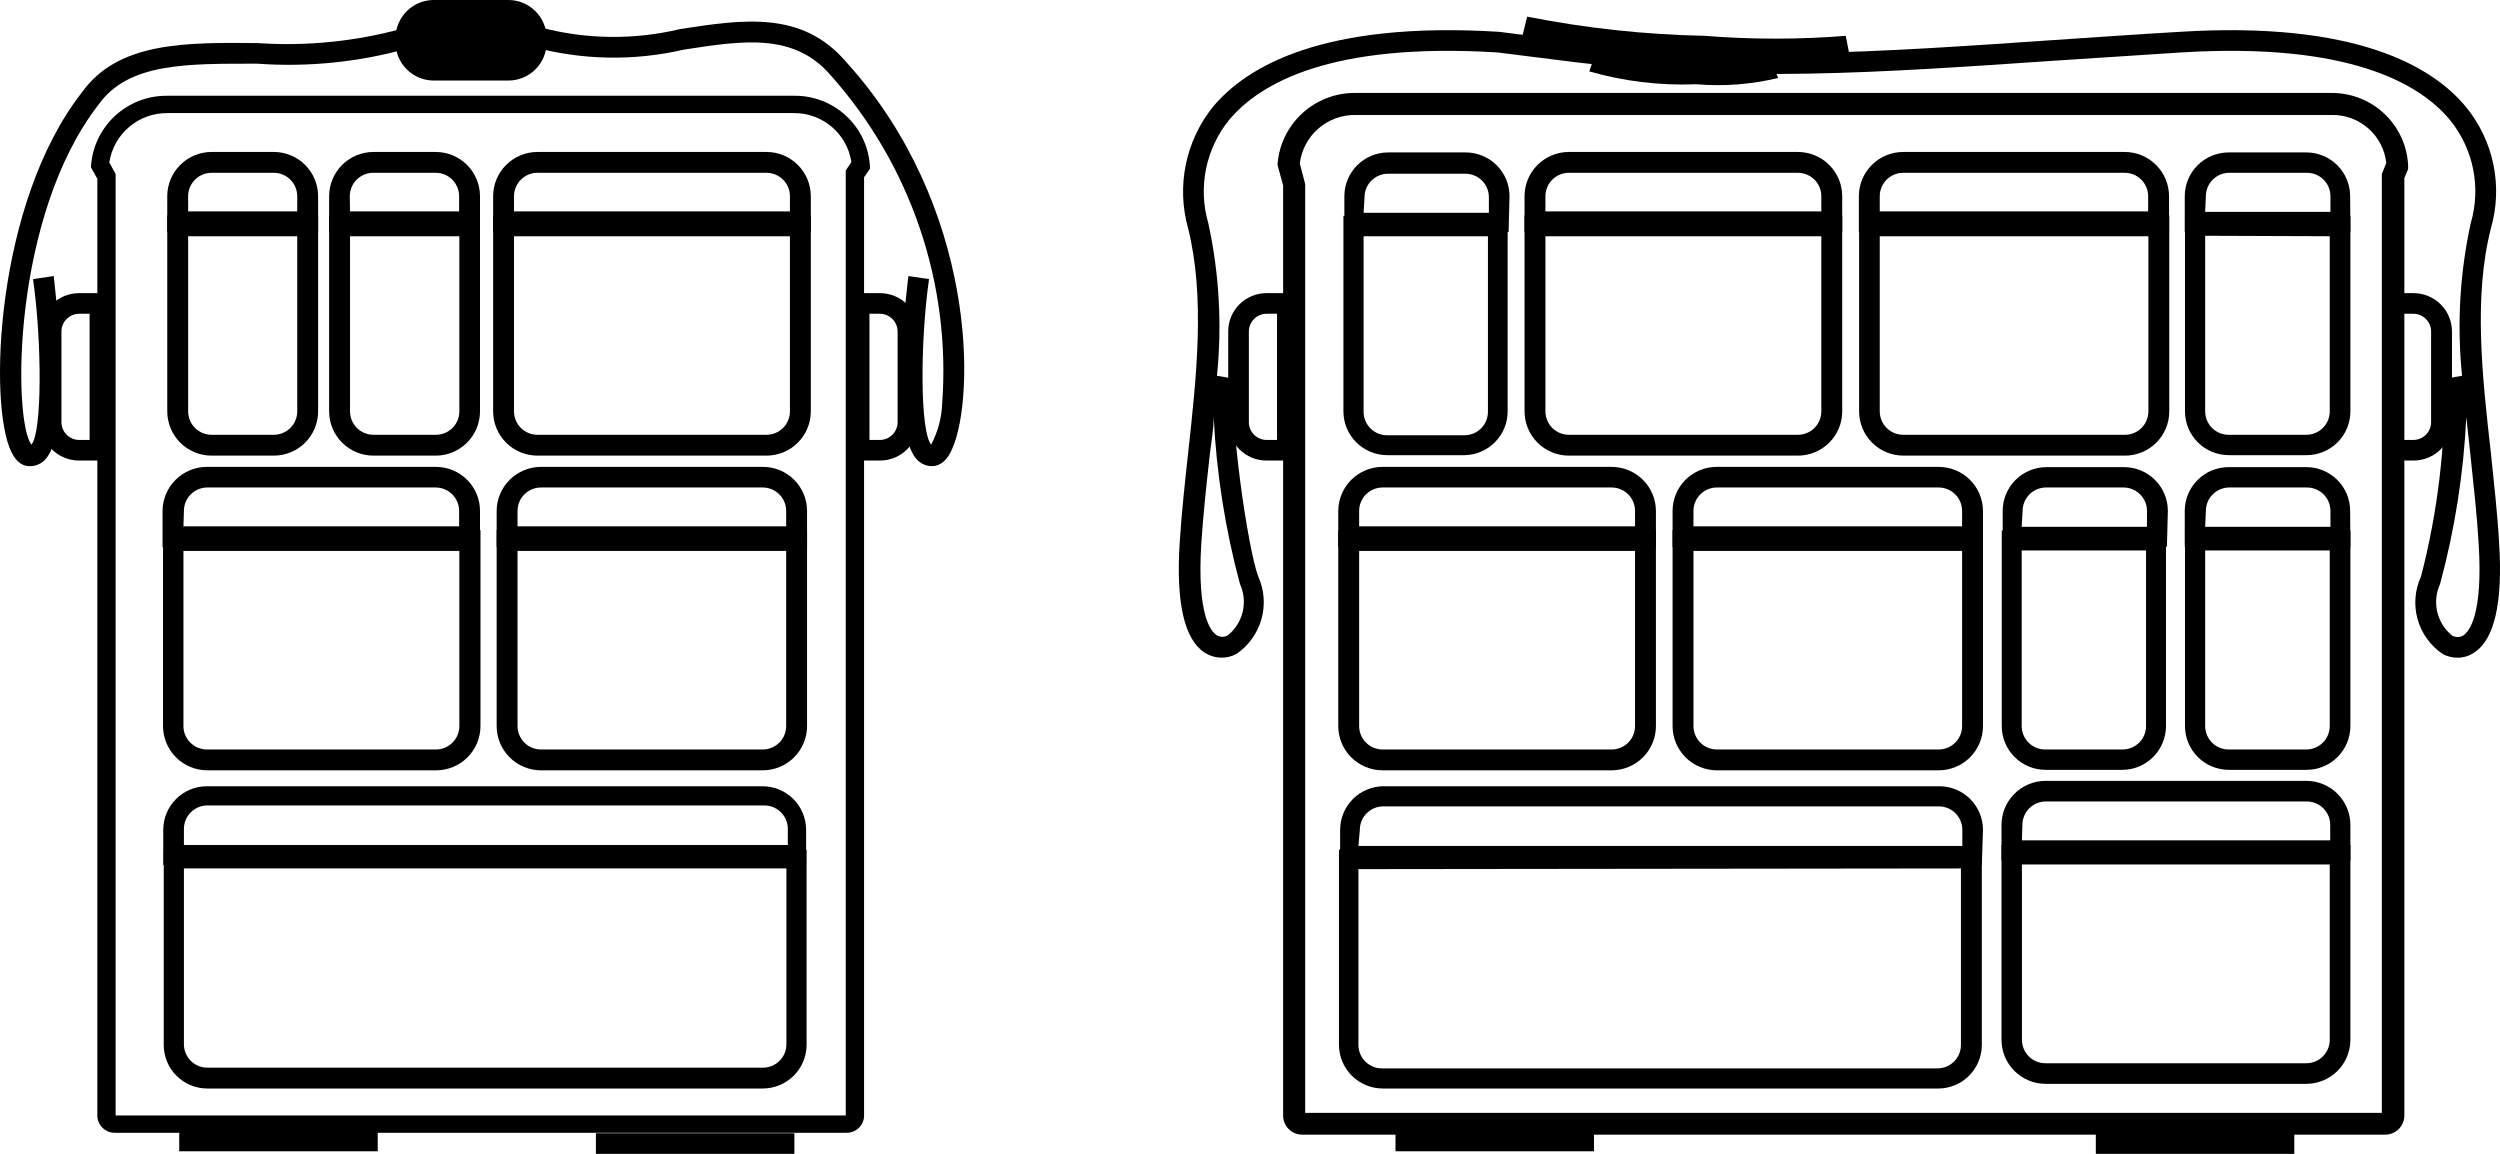 <?xml version="1.0" encoding="UTF-8"?> <svg xmlns="http://www.w3.org/2000/svg" width="780" height="360" viewBox="0 0 780 360" fill="none"> <path d="M743.935 354.011H406.339C405.548 354.021 404.762 353.873 404.03 353.575C403.297 353.277 402.63 352.837 402.071 352.278C401.512 351.72 401.072 351.056 400.774 350.325C400.476 349.594 400.324 348.81 400.334 348.021V57.858L398.579 51.43C398.99 45.313 401.727 39.584 406.232 35.414C410.736 31.245 416.666 28.952 422.809 29.003H727.465C733.566 28.975 739.444 31.286 743.885 35.46C748.327 39.634 750.993 45.351 751.331 51.43V52.745L750.158 55.594V347.802C750.189 348.625 750.049 349.447 749.747 350.214C749.445 350.981 748.991 351.678 748.407 352.261C747.823 352.844 747.124 353.3 746.355 353.601C745.586 353.902 744.761 354.042 743.935 354.011ZM407.214 347.217H743.131V54.279L744.522 50.845C744.067 46.687 742.076 42.849 738.935 40.079C735.794 37.309 731.731 35.809 727.541 35.87H422.88C418.631 35.82 414.515 37.334 411.314 40.124C408.114 42.914 406.053 46.783 405.531 50.992L407.214 57.42V347.217Z" fill="#010000"></path> <path d="M604.711 339.619H431.372C427.767 339.599 424.313 338.162 421.764 335.618C419.215 333.074 417.777 329.629 417.758 326.031V265.106H618.326V326.031C618.326 329.635 616.89 333.091 614.337 335.639C611.783 338.187 608.322 339.619 604.711 339.619ZM423.83 271.169V326.031C423.83 327.969 424.602 329.827 425.975 331.197C427.347 332.567 429.209 333.336 431.15 333.336H604.49C606.431 333.336 608.292 332.567 609.665 331.197C611.038 329.827 611.81 327.969 611.81 326.031V270.95L423.83 271.169Z" fill="#010000"></path> <path d="M618.325 269.928H418.122V258.897C418.122 255.294 419.557 251.838 422.111 249.289C424.664 246.741 428.125 245.31 431.736 245.31H605.076C608.687 245.31 612.148 246.741 614.701 249.289C617.254 251.838 618.69 255.294 618.69 258.897L618.325 269.928ZM423.83 263.938H612.249V258.897C612.249 256.96 611.477 255.102 610.105 253.732C608.732 252.362 606.87 251.592 604.929 251.592H431.59C429.648 251.592 427.787 252.362 426.414 253.732C425.041 255.102 424.27 256.96 424.27 258.897L423.83 263.938Z" fill="#010000"></path> <path d="M719.633 338.158H638.234C634.584 338.158 631.086 336.711 628.505 334.135C625.924 331.56 624.473 328.066 624.473 324.424V263.645H733.323V324.643C733.265 328.235 731.8 331.661 729.241 334.187C726.682 336.714 723.233 338.139 719.633 338.158ZM630.842 269.708V324.424C630.842 326.361 631.614 328.219 632.987 329.589C634.36 330.959 636.221 331.729 638.162 331.729H719.562C721.503 331.729 723.365 330.959 724.737 329.589C726.11 328.219 726.882 326.361 726.882 324.424V269.708H630.842Z" fill="#010000"></path> <path d="M733.323 268.539H624.473V257.362C624.473 253.72 625.924 250.226 628.505 247.651C631.086 245.075 634.584 243.628 638.234 243.628H719.633C723.271 243.648 726.751 245.103 729.316 247.677C731.881 250.25 733.323 253.732 733.323 257.362V268.539ZM630.842 262.183H727.028V257.362C727.028 255.425 726.257 253.567 724.884 252.197C723.511 250.827 721.65 250.057 719.708 250.057H638.309C636.368 250.057 634.506 250.827 633.133 252.197C631.761 253.567 630.989 255.425 630.989 257.362L630.842 262.183Z" fill="#010000"></path> <path d="M604.854 240.341H535.682C532.013 240.341 528.494 238.886 525.899 236.297C523.305 233.708 521.846 230.196 521.846 226.534V165.39H618.69V226.534C618.69 230.196 617.232 233.708 614.637 236.297C612.042 238.886 608.524 240.341 604.854 240.341ZM528.362 171.891V226.534C528.362 228.472 529.134 230.33 530.507 231.7C531.879 233.07 533.741 233.84 535.682 233.84H604.854C606.796 233.84 608.661 233.07 610.033 231.7C611.406 230.33 612.174 228.472 612.174 226.534V171.891H528.362Z" fill="#010000"></path> <path d="M618.69 170.724H521.846V159.401C521.846 157.591 522.205 155.799 522.901 154.128C523.597 152.457 524.618 150.94 525.903 149.663C527.189 148.387 528.714 147.377 530.392 146.691C532.07 146.005 533.869 145.657 535.682 145.667H604.855C608.511 145.667 612.02 147.111 614.612 149.685C617.205 152.258 618.671 155.752 618.69 159.401V170.724ZM528.362 164.222H612.174V159.401C612.174 157.463 611.406 155.605 610.034 154.235C608.661 152.865 606.796 152.096 604.855 152.096H535.682C533.741 152.096 531.88 152.865 530.507 154.235C529.134 155.605 528.362 157.463 528.362 159.401V164.222Z" fill="#010000"></path> <path d="M502.813 240.341H431.372C429.555 240.341 427.757 239.984 426.078 239.29C424.4 238.596 422.874 237.579 421.589 236.297C420.304 235.015 419.286 233.493 418.59 231.818C417.895 230.143 417.536 228.347 417.536 226.534V165.39H516.649V226.534C516.649 230.196 515.191 233.708 512.596 236.297C510.002 238.886 506.483 240.341 502.813 240.341ZM424.052 171.891V226.534C424.052 228.472 424.824 230.33 426.196 231.7C427.569 233.07 429.43 233.84 431.372 233.84H502.813C504.755 233.84 506.62 233.07 507.993 231.7C509.365 230.33 510.133 228.472 510.133 226.534V171.891H424.052Z" fill="#010000"></path> <path d="M516.65 170.723H417.536V159.401C417.556 155.751 419.022 152.258 421.615 149.685C424.207 147.111 427.716 145.667 431.372 145.667H502.814C506.47 145.667 509.979 147.111 512.572 149.685C515.164 152.258 516.63 155.751 516.65 159.401V170.723ZM424.052 164.222H510.134V159.401C510.134 157.463 509.366 155.605 507.993 154.235C506.62 152.865 504.755 152.095 502.814 152.095H431.372C429.431 152.095 427.57 152.865 426.197 154.235C424.824 155.605 424.052 157.463 424.052 159.401V164.222Z" fill="#010000"></path> <path d="M662.904 142.158H593.803C590.146 142.138 586.646 140.675 584.067 138.088C581.488 135.501 580.042 132 580.042 128.351V67.206H676.811V128.351C676.811 130.17 676.453 131.972 675.753 133.652C675.053 135.332 674.025 136.857 672.733 138.14C671.44 139.423 669.909 140.438 668.222 141.128C666.535 141.817 664.726 142.167 662.904 142.158ZM586.483 73.708V128.351C586.483 130.289 587.255 132.147 588.627 133.517C590 134.887 591.862 135.656 593.803 135.656H662.979C664.92 135.656 666.781 134.887 668.154 133.517C669.527 132.147 670.299 130.289 670.299 128.351V73.708H586.483Z" fill="#010000"></path> <path d="M676.739 72.468H579.967V61.218C579.967 57.568 581.416 54.068 583.995 51.48C586.574 48.893 590.075 47.43 593.731 47.411H662.903C666.573 47.411 670.092 48.865 672.686 51.455C675.281 54.044 676.739 57.556 676.739 61.218V72.468ZM586.483 65.966H670.223V61.218C670.223 59.28 669.452 57.422 668.079 56.052C666.706 54.682 664.845 53.912 662.903 53.912H593.803C591.861 53.912 590 54.682 588.627 56.052C587.255 57.422 586.483 59.28 586.483 61.218V65.966Z" fill="#010000"></path> <path d="M560.934 142.158H489.493C485.823 142.158 482.304 140.703 479.71 138.114C477.115 135.525 475.657 132.013 475.657 128.351V67.206H574.77V128.351C574.77 132.013 573.312 135.525 570.717 138.114C568.123 140.703 564.604 142.158 560.934 142.158ZM482.173 73.708V128.351C482.173 130.289 482.944 132.147 484.317 133.517C485.69 134.887 487.551 135.656 489.493 135.656H560.934C562.876 135.656 564.741 134.887 566.113 133.517C567.486 132.147 568.254 130.289 568.254 128.351V73.708H482.173Z" fill="#010000"></path> <path d="M574.77 72.468H475.656V61.218C475.656 57.556 477.115 54.044 479.71 51.455C482.304 48.865 485.823 47.411 489.492 47.411H560.934C562.751 47.411 564.553 47.768 566.231 48.462C567.91 49.156 569.432 50.173 570.717 51.455C572.002 52.737 573.024 54.259 573.719 55.934C574.415 57.609 574.77 59.404 574.77 61.218V72.468ZM482.172 65.966H568.254V61.218C568.254 59.28 567.486 57.422 566.113 56.052C564.74 54.682 562.876 53.912 560.934 53.912H489.492C487.551 53.912 485.69 54.682 484.317 56.052C482.944 57.422 482.172 59.28 482.172 61.218V65.966Z" fill="#010000"></path> <path d="M662.392 240.195H638.234C634.604 240.195 631.122 238.756 628.555 236.194C625.988 233.632 624.548 230.157 624.548 226.534V165.536H675.788V226.534C675.789 230.107 674.386 233.538 671.882 236.092C669.378 238.646 665.972 240.119 662.392 240.195ZM630.767 171.745V226.534C630.767 228.472 631.539 230.33 632.912 231.7C634.285 233.07 636.146 233.84 638.087 233.84H662.246C664.187 233.84 666.048 233.07 667.421 231.7C668.794 230.33 669.566 228.472 669.566 226.534V171.745H630.767Z" fill="#010000"></path> <path d="M676.081 170.578H624.841V159.401C624.841 155.778 626.28 152.303 628.848 149.741C631.415 147.179 634.896 145.74 638.526 145.74H662.685C666.315 145.74 669.797 147.179 672.364 149.741C674.931 152.303 676.37 155.778 676.37 159.401L676.081 170.578ZM630.767 164.368H669.858V159.401C669.858 157.464 669.087 155.605 667.714 154.235C666.341 152.865 664.48 152.096 662.538 152.096H638.38C636.439 152.096 634.577 152.865 633.204 154.235C631.832 155.605 631.06 157.464 631.06 159.401L630.767 164.368Z" fill="#010000"></path> <path d="M719.633 240.195H695.404C691.773 240.195 688.292 238.756 685.725 236.194C683.158 233.632 681.715 230.157 681.715 226.534V165.536H733.323V226.534C733.323 230.157 731.88 233.632 729.313 236.194C726.745 238.756 723.264 240.195 719.633 240.195ZM688.012 171.745V226.534C688.012 228.472 688.784 230.33 690.157 231.7C691.53 233.07 693.391 233.84 695.332 233.84H719.562C721.503 233.84 723.365 233.07 724.737 231.7C726.11 230.33 726.882 228.472 726.882 226.534V171.745H688.012Z" fill="#010000"></path> <path d="M733.323 170.578H681.643V159.401C681.643 155.778 683.087 152.303 685.654 149.741C688.221 147.179 691.702 145.74 695.333 145.74H719.562C723.193 145.74 726.674 147.179 729.241 149.741C731.809 152.303 733.248 155.778 733.248 159.401L733.323 170.578ZM688.013 164.368H727.1V159.401C727.1 157.464 726.329 155.605 724.956 154.235C723.583 152.865 721.722 152.096 719.78 152.096H695.551C693.609 152.096 691.748 152.865 690.375 154.235C689.002 155.605 688.231 157.464 688.231 159.401L688.013 164.368Z" fill="#010000"></path> <path d="M719.633 142.013H695.404C691.773 142.013 688.292 140.574 685.725 138.012C683.158 135.45 681.715 131.975 681.715 128.352V67.354H733.323V128.352C733.323 131.975 731.88 135.45 729.313 138.012C726.745 140.574 723.264 142.013 719.633 142.013ZM688.012 73.563V128.352C688.012 130.29 688.784 132.148 690.157 133.518C691.53 134.888 693.391 135.658 695.332 135.658H719.562C721.503 135.658 723.365 134.888 724.737 133.518C726.11 132.148 726.882 130.29 726.882 128.352V73.709L688.012 73.563Z" fill="#010000"></path> <path d="M733.323 72.395H681.643V61.218C681.643 57.595 683.086 54.12 685.653 51.558C688.22 48.996 691.702 47.557 695.332 47.557H719.562C723.192 47.557 726.674 48.996 729.241 51.558C731.808 54.12 733.248 57.595 733.248 61.218L733.323 72.395ZM688.012 66.112H727.1V61.218C727.1 59.28 726.328 57.422 724.956 56.052C723.583 54.682 721.721 53.912 719.78 53.912H695.55C693.609 53.912 691.748 54.682 690.375 56.052C689.002 57.422 688.23 59.28 688.23 61.218L688.012 66.112Z" fill="#010000"></path> <path d="M456.992 142.013H432.834C429.203 142.013 425.722 140.574 423.155 138.012C420.588 135.45 419.148 131.975 419.148 128.352V67.354H470.388V128.352C470.389 131.925 468.985 135.357 466.481 137.91C463.977 140.464 460.571 141.937 456.992 142.013ZM425.442 73.709V128.498C425.442 130.436 426.214 132.294 427.587 133.664C428.959 135.034 430.821 135.804 432.762 135.804H456.917C458.858 135.804 460.723 135.034 462.096 133.664C463.469 132.294 464.237 130.436 464.237 128.498V73.709H425.442Z" fill="#010000"></path> <path d="M470.681 72.395H419.441V61.218C419.441 57.595 420.881 54.12 423.448 51.558C426.015 48.996 429.496 47.557 433.127 47.557H457.285C460.915 47.557 464.397 48.996 466.964 51.558C469.531 54.12 470.974 57.595 470.974 61.218L470.681 72.395ZM425.442 66.404H464.53V61.51C464.53 59.572 463.758 57.714 462.385 56.344C461.013 54.974 459.151 54.205 457.21 54.205H433.055C431.114 54.205 429.253 54.974 427.88 56.344C426.507 57.714 425.735 59.572 425.735 61.51L425.442 66.404Z" fill="#010000"></path> <path d="M753.013 143.693H743.277V91.461H753.013C756.184 91.461 759.228 92.713 761.477 94.944C763.726 97.175 765 100.204 765.019 103.369V131.713C765.019 133.286 764.707 134.844 764.104 136.297C763.501 137.751 762.617 139.072 761.502 140.184C760.387 141.297 759.063 142.179 757.606 142.781C756.15 143.383 754.59 143.693 753.013 143.693ZM749.718 137.265H753.013C754.476 137.246 755.871 136.652 756.898 135.613C757.926 134.574 758.503 133.173 758.503 131.713V103.369C758.484 101.921 757.899 100.539 756.873 99.515C755.848 98.492 754.463 97.909 753.013 97.89H749.718V137.265Z" fill="#010000"></path> <path d="M766.773 205.203C765.138 205.215 763.528 204.813 762.091 204.034C758.285 201.449 755.518 197.601 754.285 193.175C753.052 188.748 753.43 184.029 755.353 179.854C760.582 159.728 763.045 138.986 762.674 118.198L768.163 117.248C766.541 101.329 767.456 85.253 770.873 69.619C772.488 64.124 772.741 58.32 771.605 52.708C770.47 47.095 767.981 41.842 764.357 37.403C754.914 26.006 732.662 13.149 680.47 16.364L641.235 18.921C584.505 22.792 543.512 25.641 492.272 19.505L467.238 16.364C415.193 13.149 393.014 26.006 383.498 37.403C379.891 41.851 377.416 47.104 376.281 52.713C375.147 58.322 375.386 64.122 376.982 69.619C380.398 85.253 381.313 101.329 379.691 117.248L385.253 118.198C383.203 129.302 389.352 171.526 392.573 179.854C394.459 184.041 394.811 188.757 393.566 193.177C392.322 197.597 389.563 201.44 385.767 204.034C384.222 204.863 382.48 205.26 380.728 205.183C378.975 205.105 377.279 204.557 375.813 203.596C369.518 199.505 366.882 188.036 368.054 169.481C368.639 160.276 369.663 150.706 370.688 141.429C373.323 117.468 376.031 92.703 370.688 71.226C368.863 64.73 368.621 57.892 369.984 51.284C371.346 44.675 374.272 38.488 378.519 33.239C388.986 20.747 412.851 6.502 467.824 9.935L493.08 13.149C543.661 19.14 584.432 16.364 640.796 12.492C653.02 11.688 666.049 10.739 680.03 9.935C735.003 6.502 758.941 20.747 769.336 33.312C773.62 38.526 776.571 44.701 777.935 51.305C779.3 57.909 779.035 64.746 777.167 71.226C771.677 92.703 774.459 117.468 777.167 141.429C778.118 150.706 779.217 160.276 779.73 169.481C780.901 188.036 778.265 199.505 771.97 203.596C770.437 204.637 768.627 205.197 766.773 205.203ZM769.482 130.106C768.652 147.737 765.902 165.226 761.283 182.265C760.046 184.968 759.743 188.005 760.418 190.899C761.094 193.794 762.711 196.384 765.018 198.263C765.547 198.586 766.153 198.757 766.773 198.757C767.393 198.757 768.003 198.586 768.532 198.263C770.435 197.021 774.678 191.762 773.36 169.919C772.848 160.861 771.753 151.364 770.801 142.232L769.482 130.106ZM378.665 130.106C378.665 134.124 377.861 138.141 377.422 142.159C376.397 151.291 375.373 160.788 374.787 169.846C373.47 191.762 377.717 196.948 379.62 198.19C380.149 198.513 380.755 198.684 381.375 198.684C381.995 198.684 382.604 198.513 383.133 198.19C385.44 196.311 387.058 193.721 387.733 190.826C388.409 187.932 388.102 184.895 386.865 182.192C382.283 165.145 379.534 147.66 378.665 130.033V130.106Z" fill="#010000"></path> <path d="M404.873 143.693H395.137C393.563 143.693 392.007 143.383 390.554 142.78C389.102 142.177 387.785 141.293 386.676 140.18C385.567 139.066 384.687 137.745 384.092 136.292C383.497 134.839 383.196 133.283 383.206 131.713V103.369C383.206 100.21 384.464 97.182 386.701 94.949C388.939 92.716 391.972 91.461 395.137 91.461H404.873V143.693ZM395.137 97.89C393.686 97.909 392.302 98.492 391.276 99.515C390.251 100.539 389.665 101.921 389.646 103.369V131.713C389.646 133.173 390.224 134.574 391.251 135.613C392.279 136.652 393.674 137.246 395.137 137.265H398.432V97.89H395.137Z" fill="#010000"></path> <path d="M497.326 352.768H435.398V359.197H497.326V352.768Z" fill="#010000"></path> <path d="M715.827 353.572H653.9V360H715.827V353.572Z" fill="#010000"></path> <path d="M559.984 18.338C553.323 18.338 544.174 18.338 531.73 17.68C512.648 17.301 493.636 15.223 474.924 11.471L476.465 5.188C494.748 8.807 513.312 10.811 531.948 11.179C546.564 12.351 561.252 12.351 575.868 11.179L577.115 17.534C571.434 18.234 565.706 18.503 559.984 18.338Z" fill="#010000"></path> <path d="M529.388 26.299H528.727C517.627 26.704 506.535 25.348 495.862 22.281L497.398 17.752C507.613 20.464 518.16 21.718 528.727 21.477H529.388C537.257 21.997 545.16 21.456 552.885 19.87L554.786 24.326C546.48 26.333 537.906 27 529.388 26.299Z" fill="#010000"></path> <path d="M264.099 353.426H35.785C34.349 353.426 32.973 352.856 31.957 351.842C30.941 350.829 30.37 349.453 30.37 348.02V55.812L28.394 52.232V51.794C28.805 45.787 31.51 40.167 35.95 36.09C40.389 32.013 46.223 29.79 52.255 29.878H247.701C253.718 29.792 259.537 32.019 263.953 36.1C268.369 40.18 271.044 45.8 271.419 51.794V52.67L269.589 55.3V348.385C269.496 349.767 268.874 351.061 267.852 351.999C266.831 352.937 265.487 353.448 264.099 353.426ZM34.102 50.698L36.078 54.278V348.02H263.878V53.182L265.636 50.552C264.984 46.268 262.801 42.364 259.492 39.559C256.183 36.753 251.971 35.235 247.629 35.284H52.255C47.875 35.235 43.625 36.769 40.289 39.602C36.952 42.434 34.755 46.376 34.102 50.698Z" fill="#010000"></path> <path d="M237.893 339.619H64.701C61.09 339.619 57.625 338.187 55.072 335.639C52.518 333.091 51.086 329.635 51.086 326.031V265.106H251.654V326.031C251.644 327.825 251.282 329.599 250.585 331.253C249.889 332.907 248.872 334.408 247.594 335.669C246.316 336.931 244.801 337.929 243.137 338.607C241.472 339.284 239.691 339.628 237.893 339.619ZM57.381 270.95V325.812C57.381 327.749 58.152 329.607 59.525 330.977C60.898 332.347 62.759 333.117 64.701 333.117H238.04C239.981 333.117 241.842 332.347 243.215 330.977C244.588 329.607 245.36 327.749 245.36 325.812V270.95H57.381Z" fill="#010000"></path> <path d="M251.508 269.928H50.94V258.897C50.94 255.294 52.372 251.838 54.926 249.289C57.479 246.741 60.944 245.31 64.555 245.31H237.894C241.505 245.31 244.966 246.741 247.519 249.289C250.072 251.838 251.508 255.294 251.508 258.897V269.928ZM57.381 263.646H245.8V258.605C245.8 256.668 245.028 254.81 243.655 253.44C242.283 252.07 240.421 251.3 238.48 251.3H64.701C62.76 251.3 60.898 252.07 59.526 253.44C58.153 254.81 57.381 256.668 57.381 258.605V263.646Z" fill="#010000"></path> <path d="M237.965 240.341H168.793C166.976 240.341 165.174 239.984 163.496 239.29C161.817 238.596 160.295 237.579 159.01 236.297C157.725 235.015 156.703 233.493 156.008 231.818C155.312 230.143 154.957 228.347 154.957 226.534V165.39H251.801V226.534C251.801 230.196 250.342 233.708 247.747 236.297C245.153 238.886 241.634 240.341 237.965 240.341ZM161.473 171.891V226.534C161.473 228.472 162.241 230.33 163.614 231.7C164.986 233.07 166.851 233.84 168.793 233.84H237.965C239.906 233.84 241.767 233.07 243.14 231.7C244.513 230.33 245.285 228.472 245.285 226.534V171.891H161.473Z" fill="#010000"></path> <path d="M251.8 170.724H154.956V159.401C154.976 155.752 156.442 152.258 159.035 149.685C161.627 147.111 165.136 145.667 168.792 145.667H237.964C239.778 145.657 241.576 146.005 243.254 146.691C244.932 147.377 246.458 148.387 247.743 149.663C249.029 150.94 250.05 152.457 250.746 154.128C251.442 155.799 251.8 157.591 251.8 159.401V170.724ZM161.472 164.222H245.284V159.401C245.284 157.463 244.513 155.605 243.14 154.235C241.767 152.865 239.906 152.096 237.964 152.096H168.792C166.851 152.096 164.986 152.865 163.613 154.235C162.24 155.605 161.472 157.463 161.472 159.401V164.222Z" fill="#010000"></path> <path d="M135.999 240.341H64.701C61.031 240.341 57.513 238.886 54.918 236.297C52.323 233.708 50.865 230.196 50.865 226.534V165.39H149.907V226.534C149.907 228.354 149.545 230.155 148.845 231.835C148.145 233.515 147.121 235.04 145.828 236.323C144.536 237.606 143.001 238.621 141.314 239.311C139.627 240.001 137.822 240.351 135.999 240.341ZM57.234 171.891V226.534C57.234 228.472 58.006 230.33 59.379 231.7C60.751 233.07 62.613 233.84 64.554 233.84H135.999C137.941 233.84 139.802 233.07 141.175 231.7C142.547 230.33 143.319 228.472 143.319 226.534V171.891H57.234Z" fill="#010000"></path> <path d="M149.76 170.723H50.718V159.401C50.737 155.751 52.204 152.258 54.796 149.685C57.389 147.111 60.897 145.667 64.554 145.667H135.999C139.649 145.667 143.147 147.114 145.728 149.689C148.309 152.265 149.76 155.758 149.76 159.401V170.723ZM57.234 164.222H143.244V159.401C143.244 157.463 142.472 155.605 141.1 154.235C139.727 152.865 137.865 152.095 135.924 152.095H64.701C62.759 152.095 60.898 152.865 59.525 154.235C58.152 155.605 57.38 157.463 57.38 159.401L57.234 164.222Z" fill="#010000"></path> <path d="M239.136 142.158H167.691C164.022 142.158 160.503 140.703 157.909 138.114C155.314 135.525 153.859 132.013 153.859 128.351V67.206H252.972V128.351C252.972 132.013 251.514 135.525 248.919 138.114C246.325 140.703 242.806 142.158 239.136 142.158ZM160.371 73.708V128.351C160.371 130.289 161.143 132.147 162.516 133.517C163.889 134.887 165.75 135.656 167.691 135.656H239.136C241.078 135.656 242.939 134.887 244.312 133.517C245.685 132.147 246.457 130.289 246.457 128.351V73.708H160.371Z" fill="#010000"></path> <path d="M252.973 72.468H153.86V61.218C153.86 59.404 154.215 57.609 154.91 55.934C155.606 54.259 156.625 52.737 157.909 51.455C159.194 50.173 160.72 49.156 162.398 48.462C164.077 47.768 165.875 47.411 167.692 47.411H239.137C242.806 47.411 246.325 48.865 248.92 51.455C251.514 54.044 252.973 57.556 252.973 61.218V72.468ZM160.372 65.966H246.457V61.218C246.457 59.28 245.685 57.422 244.313 56.052C242.94 54.682 241.078 53.912 239.137 53.912H167.692C165.751 53.912 163.889 54.682 162.516 56.052C161.144 57.422 160.372 59.28 160.372 61.218V65.966Z" fill="#010000"></path> <path d="M85.418 142.158H66.02C62.351 142.158 58.832 140.703 56.238 138.114C53.643 135.525 52.184 132.013 52.184 128.351V67.206H99.254V128.351C99.254 132.013 97.795 135.525 95.2 138.114C92.606 140.703 89.087 142.158 85.418 142.158ZM58.7 73.708V128.351C58.7 130.289 59.468 132.147 60.841 133.517C62.214 134.887 64.079 135.656 66.02 135.656H85.418C87.359 135.656 89.22 134.887 90.593 133.517C91.966 132.147 92.738 130.289 92.738 128.351V73.708H58.7Z" fill="#010000"></path> <path d="M99.253 72.468H52.184V61.218C52.184 57.556 53.642 54.044 56.237 51.455C58.831 48.865 62.35 47.411 66.019 47.411H85.417C89.086 47.411 92.605 48.865 95.2 51.455C97.794 54.044 99.253 57.556 99.253 61.218V72.468ZM58.7 65.966H92.737V61.218C92.737 59.28 91.965 57.422 90.592 56.052C89.219 54.682 87.358 53.912 85.417 53.912H66.019C64.078 53.912 62.213 54.682 60.84 56.052C59.468 57.422 58.7 59.28 58.7 61.218V65.966Z" fill="#010000"></path> <path d="M135.999 142.158H116.526C112.857 142.158 109.338 140.703 106.744 138.114C104.149 135.525 102.69 132.013 102.69 128.351V67.206H149.759V128.351C149.759 132 148.31 135.501 145.731 138.088C143.153 140.675 139.655 142.138 135.999 142.158ZM109.206 73.708V128.351C109.206 130.289 109.978 132.147 111.351 133.517C112.724 134.887 114.585 135.656 116.526 135.656H135.999C137.94 135.656 139.801 134.887 141.174 133.517C142.547 132.147 143.319 130.289 143.319 128.351V73.708H109.206Z" fill="#010000"></path> <path d="M149.76 72.468H102.691V61.218C102.691 57.556 104.15 54.044 106.744 51.455C109.339 48.865 112.858 47.411 116.527 47.411H135.999C139.656 47.43 143.153 48.893 145.732 51.48C148.311 54.068 149.76 57.568 149.76 61.218V72.468ZM109.207 65.966H143.244V61.218C143.244 59.28 142.472 57.422 141.1 56.052C139.727 54.682 137.866 53.912 135.924 53.912H116.452C114.51 53.912 112.649 54.682 111.276 56.052C109.904 57.422 109.132 59.28 109.132 61.218L109.207 65.966Z" fill="#010000"></path> <path d="M158.688 25.13H135.267C132.127 25.111 129.123 23.858 126.903 21.642C124.683 19.427 123.426 16.428 123.407 13.296V11.834C123.426 8.702 124.683 5.703 126.903 3.487C129.123 1.272 132.127 0.019 135.267 0H158.688C161.828 0.019 164.832 1.272 167.052 3.487C169.272 5.703 170.529 8.702 170.548 11.834V13.296C170.529 16.428 169.272 19.427 167.052 21.642C164.832 23.858 161.828 25.111 158.688 25.13Z" fill="#010000"></path> <path d="M274.565 143.693H264.829V91.461H274.565C277.729 91.461 280.766 92.716 283.004 94.949C285.241 97.182 286.495 100.21 286.495 103.369V131.713C286.505 133.283 286.204 134.839 285.609 136.292C285.014 137.745 284.137 139.066 283.029 140.18C281.92 141.293 280.599 142.177 279.147 142.78C277.695 143.383 276.138 143.693 274.565 143.693ZM271.273 137.265H274.565C276.027 137.246 277.426 136.652 278.454 135.613C279.481 134.574 280.055 133.173 280.055 131.713V103.369C280.036 101.921 279.45 100.539 278.425 99.515C277.399 98.492 276.015 97.909 274.565 97.89H271.273V137.265Z" fill="#010000"></path> <path d="M34.395 143.693H24.659C21.475 143.693 18.421 142.431 16.17 140.184C13.918 137.937 12.656 134.89 12.656 131.713V103.369C12.676 100.204 13.949 97.175 16.198 94.944C18.448 92.713 21.487 91.461 24.659 91.461H34.395V143.693ZM24.659 97.89C23.208 97.909 21.824 98.492 20.798 99.515C19.773 100.539 19.188 101.921 19.169 103.369V131.713C19.168 133.173 19.746 134.574 20.773 135.613C21.801 136.652 23.196 137.246 24.659 137.265H27.954V97.89H24.659Z" fill="#010000"></path> <path d="M117.844 352.768H55.917V359.197H117.844V352.768Z" fill="#010000"></path> <path d="M247.847 353.572H185.92V360H247.847V353.572Z" fill="#010000"></path> <path d="M9.214 145.447C7.604 145.447 5.334 144.716 3.578 141.063C-3.742 126.453 -1.4 63.263 25.538 28.855C36.81 13.003 57.967 13.222 80.366 13.441C95.671 14.484 111.041 12.928 125.823 8.839L127.946 14.903C112.478 19.341 96.345 21.023 80.291 19.87C58.331 19.87 40.104 19.505 30.735 32.654C3.797 67.354 3.944 130.909 9.8 138.726C13.168 134.927 13.093 106.656 10.312 87.078L16.756 86.128C16.756 86.64 22.831 133.247 14.34 143.109C13.719 143.86 12.933 144.462 12.045 144.866C11.157 145.271 10.19 145.47 9.214 145.447Z" fill="#010000"></path> <path d="M290.741 145.445C289.803 145.436 288.879 145.222 288.032 144.818C287.185 144.414 286.435 143.83 285.838 143.108C277.346 133.246 283.348 86.639 283.421 86.127L289.862 87.077C287.081 106.509 287.01 134.561 290.523 138.725C292.624 134.751 293.798 130.357 293.962 125.868C295.318 107.372 292.948 88.792 286.988 71.226C281.029 53.66 271.603 37.464 259.267 23.595C247.774 10.153 231.89 12.637 213.37 15.486C197.801 19.092 181.578 18.791 166.155 14.609L168.353 8.473C182.714 12.329 197.814 12.53 212.273 9.057C231.817 6.062 250.262 3.213 264.024 19.358C304.87 64.431 304.284 123.895 297.111 139.967C295.647 143.546 293.377 145.445 290.741 145.445Z" fill="#010000"></path> </svg> 